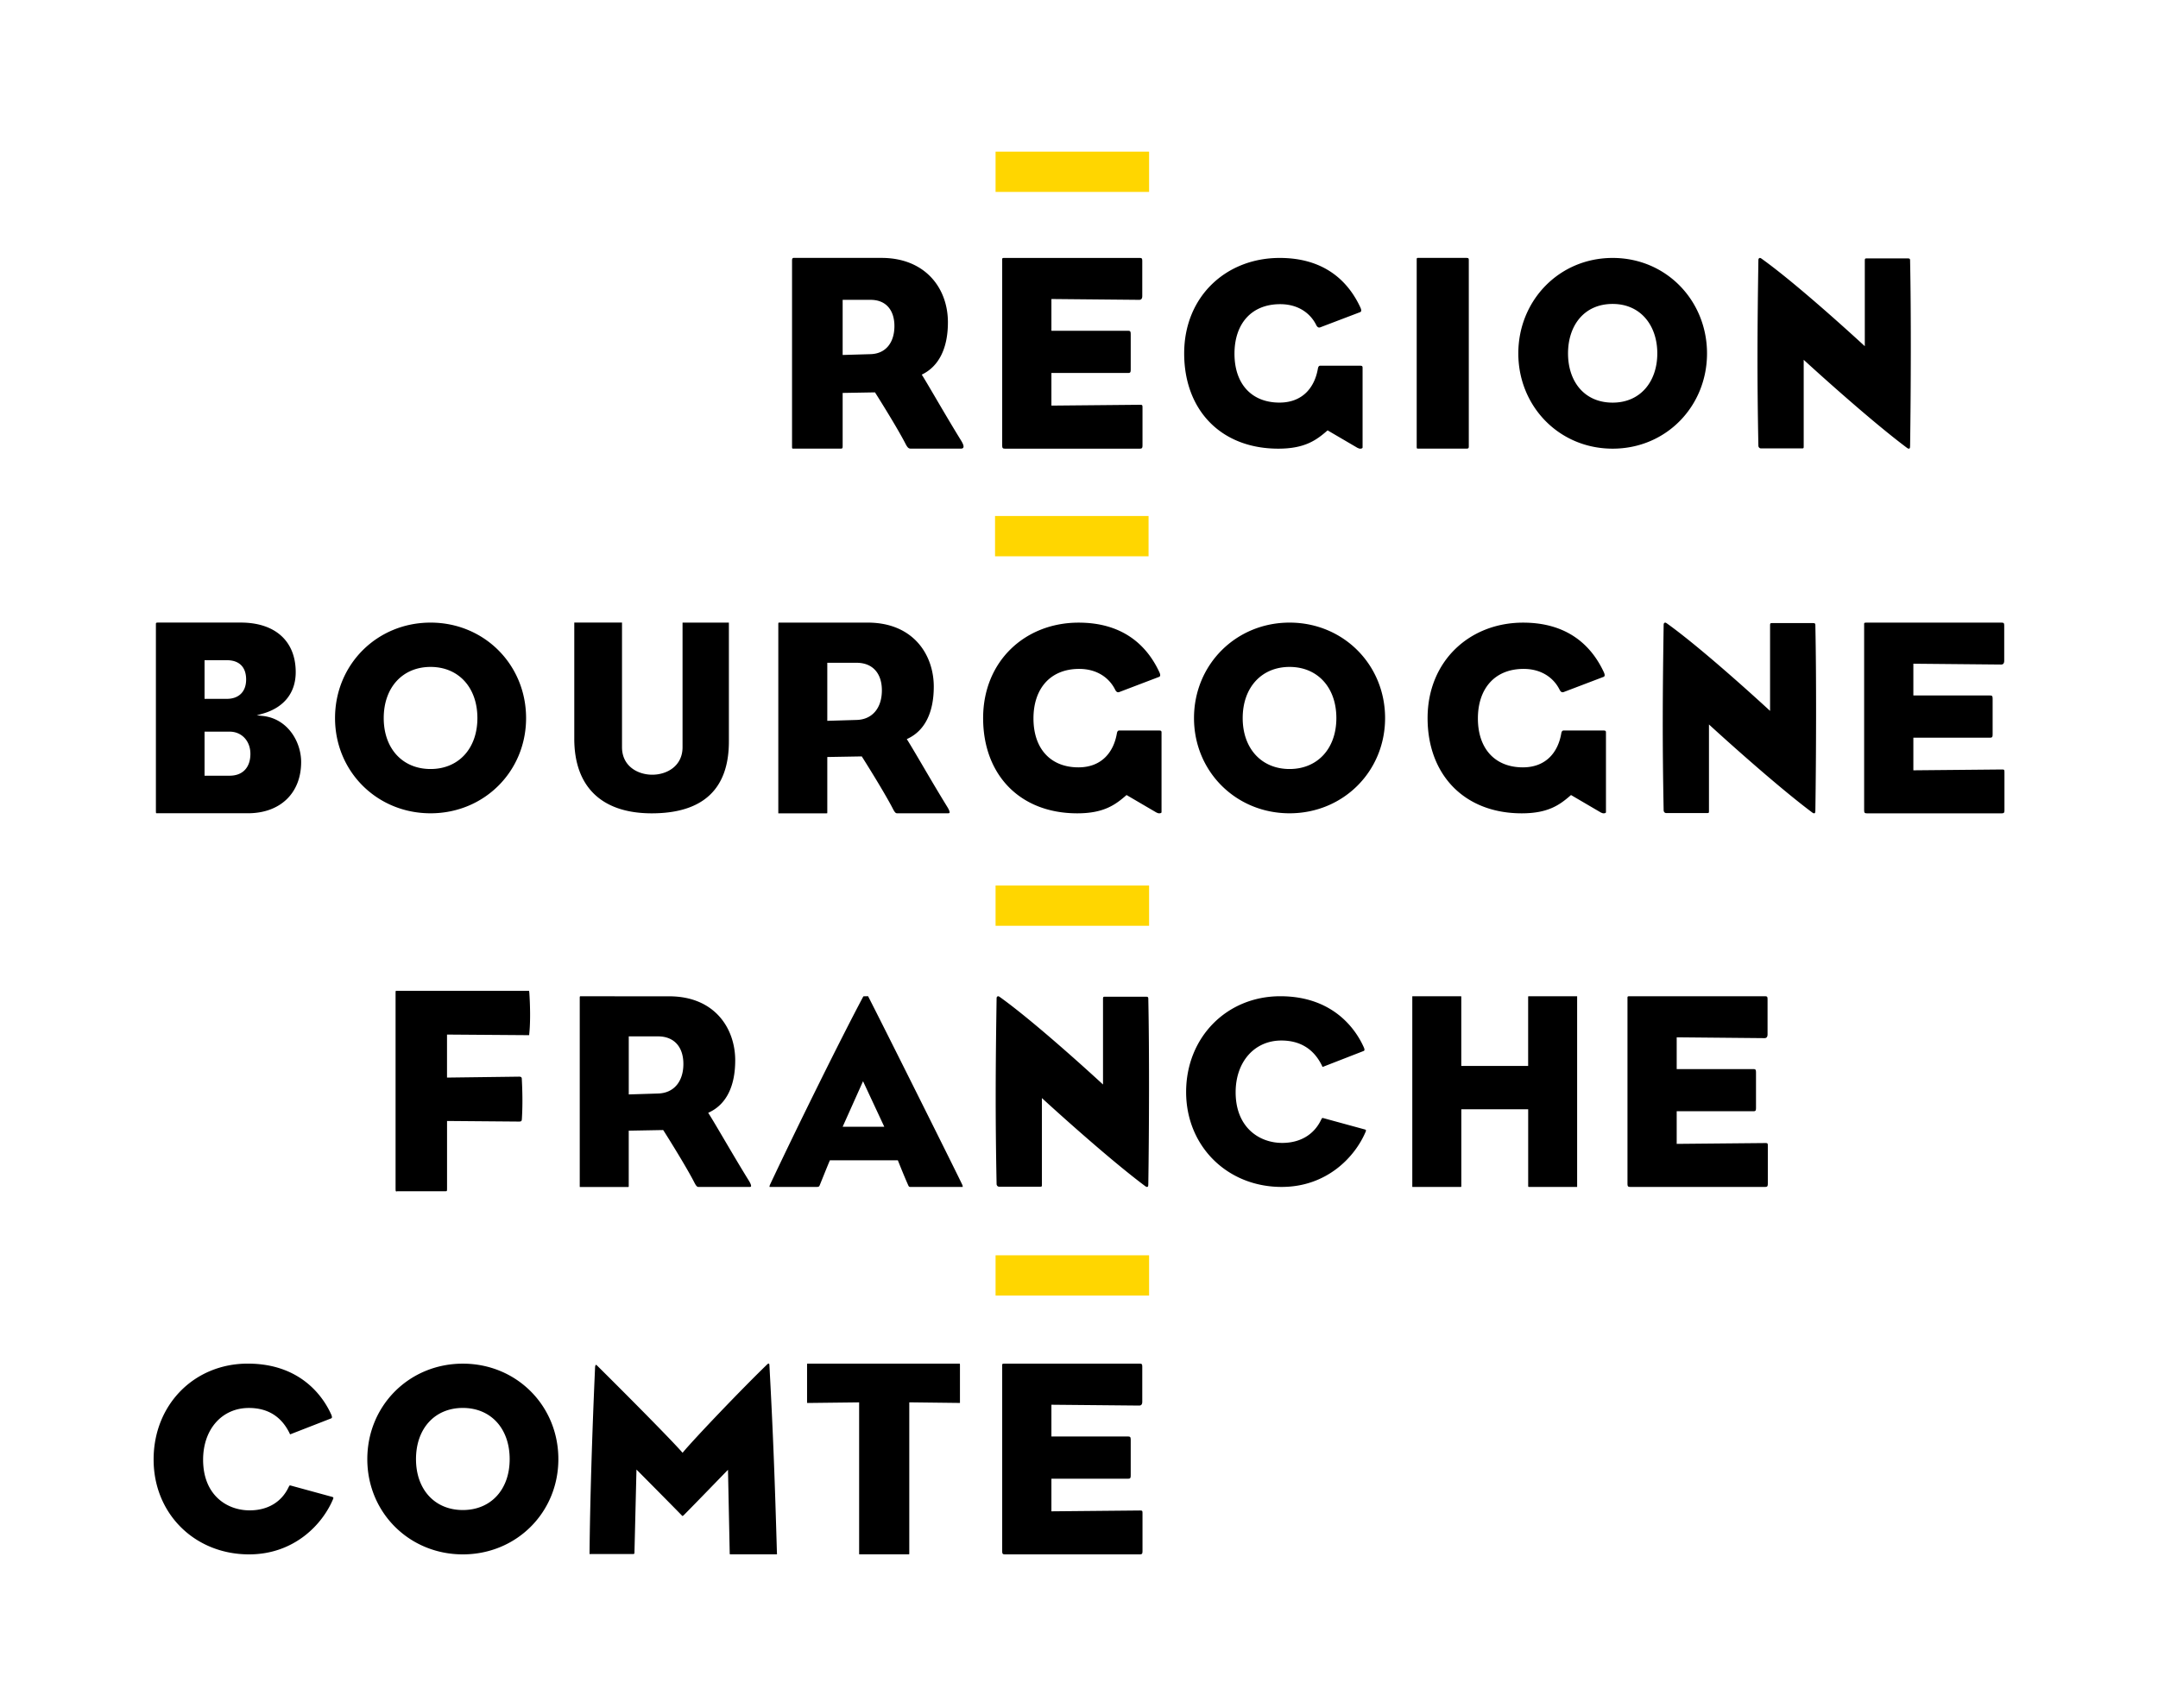 <svg xmlns="http://www.w3.org/2000/svg" viewBox="0 0 651.97 516.06"><style>.st0{fill:#ffd600}</style><g id="Calque_1"><g id="TEXTES"><path d="M130.08 188.13c-16.19 0-28.86 12.67-28.86 28.85 0 16.14 12.68 28.77 28.86 28.77s28.86-12.64 28.86-28.77c-.01-16.18-12.68-28.85-28.86-28.85zm0 44.24c-8.47 0-14.15-6.18-14.15-15.39 0-9.25 5.69-15.46 14.15-15.46s14.15 6.21 14.15 15.46c0 9.2-5.69 15.39-14.15 15.39zM196.89 245.76c15.48 0 23.32-7.31 23.32-21.72v-35.66-.25h-13.99c-.01.06-.01.16-.01.24v37.41c0 5.71-4.74 8.31-9.15 8.31s-9.14-2.6-9.14-8.31v-37.33-.33H173.5v35.08c-.01 14.55 8.29 22.56 23.39 22.56zM260.45 228.71c.07.1 6.32 9.96 9.22 15.5.77 1.54 1.03 1.54 1.5 1.54h15.22c.15 0 .4-.02.47-.14.05-.09.14-.46-.59-1.67-2.75-4.46-5.52-9.18-7.74-12.97-1.81-3.08-3.38-5.75-4.37-7.32l-.2-.32.34-.16c5.1-2.43 7.81-7.86 7.81-15.69 0-9.63-6.18-19.35-19.96-19.35h-26.8c-.12 0-.21 0-.21.44v57.19h14.45c.25 0 .31-.02.33-.03 0-.01.02-.1.02-.41v-16.58l10.41-.18.1.15zm-10.51-10.9v-17.54h8.85c4.79 0 7.64 3.12 7.64 8.33 0 5.34-2.88 8.77-7.53 8.94l-8.96.27zM79.33 216.33l-1.75-.18 1.69-.48c6.5-1.83 10.07-6.3 10.07-12.57 0-9.38-6.21-14.98-16.6-14.98H47.79c-.69 0-.69.11-.69.52v56.24c0 .2 0 .74.07.83.03.02.15.03.36.03h27.36c9.78 0 16.09-6.08 16.09-15.48 0-6.15-4.09-13.14-11.65-13.93zM61.8 199.49h6.72c3.77 0 5.84 2.08 5.84 5.84 0 3.65-2.18 5.84-5.84 5.84H61.8v-11.68zm7.59 34.9H61.8v-13.31h7.59c3.63 0 6.26 2.82 6.26 6.7 0 4.14-2.34 6.61-6.26 6.61zM389.6 188.13c-16.18 0-28.87 12.67-28.87 28.85 0 16.14 12.68 28.77 28.87 28.77s28.86-12.64 28.86-28.77c0-16.18-12.67-28.85-28.86-28.85zm0 44.24c-8.47 0-14.16-6.18-14.16-15.39 0-9.25 5.69-15.46 14.16-15.46 8.46 0 14.14 6.21 14.14 15.46 0 9.2-5.68 15.39-14.14 15.39zM461.73 358.62c.02.01.13.03.47.03h14.28v-57.18-.44h-14.29c-.34 0-.45.02-.49.04-.01.03-.02.17-.02.4v20.62h-20.2v-20.62c0-.31-.02-.4-.03-.43-.02.01-.08-.01-.32-.01h-14.44c-.01.1-.01.27-.01.44v56.75c0 .17 0 .34.01.43h14.44c.24 0 .32-.02.34-.03-.01-.01.02-.09.02-.4v-23.04h20.2v23.04c.01.29.03.37.04.4zM119.7 360.29l.08-.34h14.83c.41 0 .45 0 .45-.91v-20.32l21.69.18c.74 0 .85-.14.91-.68.23-3.67.23-7.43-.01-12.14 0-.48-.13-.75-.82-.75l-21.78.28v-13l24.5.18c.24 0 .31-.01.34-.03 0 0-.01-.14 0-.29l.03-.27c.37-3.68.24-8.73 0-12.23l-.03-.25c-.01-.12-.03-.27-.05-.31 0 0-.07-.01-.29-.01h-39.67c-.22 0-.29.01-.31.02-.06.09-.06.63-.06.8v58.82c0 .65.04.86.08.92h.11v.33zM200.46 341.61c.07.1 6.33 9.96 9.22 15.51.76 1.54 1.03 1.54 1.51 1.54h15.22c.15 0 .4-.02.47-.14.05-.08.15-.46-.58-1.67-2.73-4.41-5.47-9.08-7.68-12.83-1.85-3.14-3.44-5.86-4.46-7.45l-.2-.32.34-.16c5.12-2.43 7.82-7.85 7.82-15.69 0-9.63-6.17-19.35-19.96-19.35l-26.79-.01c-.12 0-.22 0-.22.44v56.75c0 .17 0 .34.01.44h14.44c.24 0 .31-.02.33-.03 0-.01.02-.11.02-.41v-16.58l10.4-.19.11.15zm-10.5-10.91v-17.54h8.85c4.79 0 7.65 3.12 7.65 8.33 0 5.34-2.89 8.76-7.55 8.93l-8.95.28zM290.71 357.97c-1.75-3.72-23.2-46.7-28.44-56.94-.02 0-.06-.01-.16-.01-.07 0-.15 0-.23.01-.1 0-.21.01-.32.01-.24 0-.59 0-.73.04-6.36 11.91-19.52 38.47-28.2 56.9-.19.51-.15.64-.14.65 0 0 .06.03.26.03h13.78c.93 0 .98-.15 1.19-.69.33-.8 2.3-5.74 2.92-7.16l.08-.2h20.54l.08.21c.55 1.37 1.94 4.84 3.07 7.37.18.42.36.47.68.47h15.5c.2 0 .26-.03.26-.03 0-.02.05-.15-.14-.66zm-36.13-17.5l.21-.47 5.95-13.29 6.42 13.76h-12.58zM387.21 358.65c13.64 0 22.22-9.06 25.43-16.81.05-.16.06-.29.01-.37-.05-.1-.24-.19-.51-.24l-12.36-3.38a.881.881 0 00-.21-.03c-.12 0-.15.02-.32.31l-.08.15c-2.14 4.55-6.33 7.07-11.79 7.07-7 0-14.07-4.73-14.07-15.3 0-9.21 5.68-15.64 13.81-15.64 5.71 0 9.86 2.59 12.31 7.68.04.11.11.26.14.3.02-.01.07-.02.19-.06l12.25-4.77c.12-.06.4-.2.05-1.03-2.05-4.66-8.63-15.5-25.26-15.5-16.22 0-28.45 12.44-28.45 28.94 0 16.35 12.41 28.68 28.86 28.68zM75.24 469.68c13.65 0 22.23-9.06 25.43-16.81.05-.16.06-.29.02-.37-.06-.1-.24-.19-.5-.24l-12.36-3.38a.892.892 0 00-.22-.03c-.11 0-.14.02-.3.3l-.09.16c-2.13 4.55-6.33 7.07-11.8 7.07-7 0-14.06-4.73-14.06-15.3 0-9.2 5.69-15.64 13.83-15.64 5.7 0 9.84 2.58 12.31 7.67.04.11.1.26.14.3.01-.01.07-.02.19-.06l12.24-4.77c.13-.07.39-.2.05-1.04-2.05-4.66-8.63-15.5-25.27-15.5-16.21 0-28.44 12.44-28.44 28.94-.03 16.36 12.38 28.7 28.83 28.7zM139.83 412.05c-16.18 0-28.86 12.67-28.86 28.86 0 16.13 12.68 28.77 28.86 28.77s28.86-12.64 28.86-28.77c.01-16.19-12.67-28.86-28.86-28.86zm0 44.23c-8.46 0-14.15-6.18-14.15-15.38 0-9.25 5.68-15.47 14.15-15.47 8.46 0 14.15 6.21 14.15 15.47.01 9.2-5.68 15.38-14.15 15.38zM219.94 444.13l.52 25.2c0 .32 0 .34.33.34h13.67c.22 0 .27-.04.27-.04.03-.05.01-.25 0-.39a5.12 5.12 0 01-.02-.41c-.61-21.2-1.11-35.06-2.26-56.41 0-.23-.11-.37-.15-.39.01.01-.02 0-.05 0a.61.61 0 00-.4.18c-8.01 7.74-21.96 22.39-25.38 26.47l-.25.3-.26-.29c-3.87-4.38-18.56-19.13-25.56-26.05-.19-.19-.28-.23-.37-.23-.06.04-.18.17-.24.63-.93 20.73-1.54 41.29-1.68 56.38v.18c.1-.01.24-.03.42-.03h12.57c.59 0 .59 0 .59-.83l.6-24.69.56.56c.1.1 9.77 9.84 13 13.16.08.08.28.3.36.32.02-.01.18-.08.43-.32 3.3-3.32 12.64-12.98 12.73-13.07l.57-.57zM290.02 423.91v-11.35c0-.36-.03-.46-.05-.49 0 0-.05-.03-.3-.03h-45.5c-.26 0-.32.03-.33.04-.01.04-.01.28-.01.48v11.36c.05 0 .12.01.27.01l15.46-.18v45.49c0 .17 0 .34.01.43h14.7c.3 0 .39-.02.42-.04.01-.01.02-.1.02-.4v-45.49l15.04.18c.18.01.25 0 .27-.01zM290.28 135.56h-15.05c-.68 0-1.02-.17-1.78-1.7-2.89-5.53-9.1-15.3-9.1-15.3l-9.77.17v16.06c0 .68-.08.77-.67.77h-13.94c-.68 0-.68.08-.68-.77V78.7c0-.86.42-.77.68-.77h26.35c13.09 0 20.06 9.01 20.06 19.46 0 7.82-2.72 13.34-7.9 15.81 2.2 3.49 7.04 12.07 11.97 20.06 1.02 1.71.76 2.3-.17 2.3zM263 90.6h-8.42v16.66l8.51-.25c4.59-.17 7.13-3.57 7.13-8.5 0-4.51-2.3-7.91-7.22-7.91zM410.91 135.57c-.32 0-.56-.17-.8-.25l-9.02-5.28c-3.34 2.92-6.83 5.53-14.88 5.53-17.39 0-28.45-11.71-28.45-28.78 0-17.23 12.69-28.85 28.85-28.85 13.09 0 20.49 6.58 24.38 14.95.33.73.41 1.3-.15 1.46l-11.95 4.55c-.57.24-.98-.17-1.22-.66-1.8-3.65-5.53-6.33-10.89-6.33-8.86 0-13.82 6.09-13.82 14.95 0 9.27 5.28 14.79 13.58 14.79 6.99 0 10.65-4.55 11.63-10.32.08-.49.32-.82.65-.82H411c.49 0 .66.17.66.57v24.14c-.01.02-.01.35-.75.35zM442.89 135.56h-14.11c-.77 0-.77.08-.77-.77V78.7c0-.86 0-.77.77-.77h14.11c.77 0 .86.08.86.77v56.09c0 .68-.09.77-.86.77zM487.21 135.57c-16.22 0-28.5-12.85-28.5-28.78 0-15.93 12.28-28.85 28.5-28.85s28.51 12.92 28.51 28.85c0 15.93-12.29 28.78-28.51 28.78zm0-43.73c-8.67 0-13.48 6.58-13.48 14.95s4.82 14.87 13.48 14.87c8.51 0 13.49-6.5 13.49-14.87.01-8.37-4.98-14.95-13.49-14.95zM576.83 135.54c-.16.08-.4 0-.73-.24-12.16-9.1-31.17-26.58-31.17-26.58v26.04c0 .73 0 .73-.72.73h-12.17c-.57 0-.8-.49-.8-.81-.4-20.53-.32-34.73 0-56 0-.41.09-.57.24-.65.16-.16.41-.08.65.08 11.52 8.21 31.26 26.5 31.26 26.5V79.05c0-.89 0-.97.64-.97h12.25c.8 0 .8.16.8.97.32 15.71.24 38.69 0 55.44-.01.56-.01.97-.25 1.05zM346.68 358.62c-.17.08-.41 0-.73-.24-12.17-9.1-31.17-26.58-31.17-26.58v26.05c0 .73 0 .73-.72.73h-12.17c-.57 0-.8-.49-.8-.81-.4-20.54-.32-34.74 0-56 0-.4.08-.57.24-.65.17-.16.41-.08.65.08 11.52 8.22 31.26 26.5 31.26 26.5v-25.56c0-.89 0-.97.64-.97h12.25c.8 0 .8.16.8.97.32 15.7.24 38.69 0 55.44-.01.56-.01.97-.25 1.04zM484.46 245.76c-.32 0-.56-.16-.81-.25l-9.02-5.28c-3.33 2.92-6.82 5.53-14.88 5.53-17.39 0-28.45-11.7-28.45-28.77 0-17.23 12.69-28.85 28.85-28.85 13.1 0 20.49 6.58 24.39 14.96.33.73.41 1.3-.16 1.46l-11.95 4.55c-.57.24-.98-.17-1.22-.65-1.79-3.65-5.53-6.34-10.89-6.34-8.86 0-13.82 6.1-13.82 14.96 0 9.27 5.28 14.79 13.58 14.79 6.99 0 10.65-4.55 11.62-10.32.08-.49.33-.81.65-.81h12.19c.49 0 .65.16.65.57v24.14c0-.02 0 .31-.73.31zM350.18 245.76c-.32 0-.56-.16-.81-.25l-9.02-5.28c-3.34 2.92-6.83 5.53-14.88 5.53-17.39 0-28.45-11.7-28.45-28.77 0-17.23 12.69-28.85 28.85-28.85 13.1 0 20.5 6.58 24.39 14.96.33.73.41 1.3-.16 1.46l-11.94 4.55c-.58.24-.98-.17-1.22-.65-1.79-3.65-5.53-6.34-10.89-6.34-8.87 0-13.82 6.1-13.82 14.96 0 9.27 5.27 14.79 13.58 14.79 6.99 0 10.65-4.55 11.63-10.32.08-.49.32-.81.64-.81h12.19c.49 0 .65.16.65.57v24.14c0-.02 0 .31-.74.31zM344.23 469.68h-40.52c-.85 0-.93-.17-.93-1.19V412.9c0-.77-.09-.85.76-.85h40.62c.85 0 .94.08.94 1.11v10.37c0 .76-.26 1.18-.94 1.18l-26.51-.25v9.6h23.1c.76 0 .86.17.86 1.19v10.37c0 1.02-.09 1.19-.86 1.19h-23.1v9.86l26.58-.25c.94 0 .94 0 .94 1.1v10.96c0 1.02-.08 1.2-.94 1.2zM344.23 135.57h-40.52c-.85 0-.93-.17-.93-1.2V78.79c0-.77-.09-.85.76-.85h40.62c.85 0 .94.09.94 1.11v10.37c0 .76-.26 1.18-.94 1.18l-26.51-.25v9.6h23.1c.76 0 .86.17.86 1.19v10.37c0 1.02-.09 1.19-.86 1.19h-23.1v9.86l26.58-.25c.94 0 .94 0 .94 1.1v10.96c0 1.02-.08 1.2-.94 1.2zM548.21 245.73c-.16.08-.4 0-.73-.24-12.16-9.1-31.17-26.58-31.17-26.58v26.04c0 .73 0 .73-.72.73h-12.17c-.57 0-.8-.49-.8-.81-.4-20.54-.32-34.74 0-56 0-.41.09-.57.24-.65.16-.16.41-.07.65.09 11.52 8.22 31.26 26.5 31.26 26.5v-25.56c0-.89 0-.97.64-.97h12.25c.8 0 .8.16.8.97.32 15.71.24 38.69 0 55.44-.01.56-.01.96-.25 1.04zM533.15 358.65h-40.53c-.85 0-.93-.17-.93-1.19v-55.58c0-.77-.08-.85.76-.85h40.62c.86 0 .94.09.94 1.11v10.37c0 .76-.26 1.18-.94 1.18l-26.51-.25v9.6h23.1c.77 0 .86.17.86 1.19v10.37c0 1.02-.09 1.18-.86 1.18h-23.1v9.86l26.59-.25c.94 0 .94 0 .94 1.1v10.96c0 1.03-.09 1.2-.94 1.2zM604.64 245.76h-40.52c-.85 0-.93-.17-.93-1.19v-55.58c0-.77-.09-.85.76-.85h40.62c.86 0 .94.08.94 1.11v10.37c0 .76-.26 1.18-.94 1.18l-26.51-.25v9.6h23.09c.77 0 .86.17.86 1.19v10.37c0 1.02-.09 1.19-.86 1.19h-23.09v9.86l26.58-.25c.94 0 .94 0 .94 1.11v10.96c.01 1-.08 1.18-.94 1.18z"/></g><g id="TIRETS"><path class="st0" d="M300.78 379.31h46.38v12.17h-46.38zM300.78 267.57h46.38v12.17h-46.38zM300.62 155.92H347v12.17h-46.38zM300.78 45.82h46.38v12.17h-46.38z"/></g></g><path fill="none" d="M0 0h651.97v516.06H0z" id="ZONE_SAUVERGARDE"/></svg>